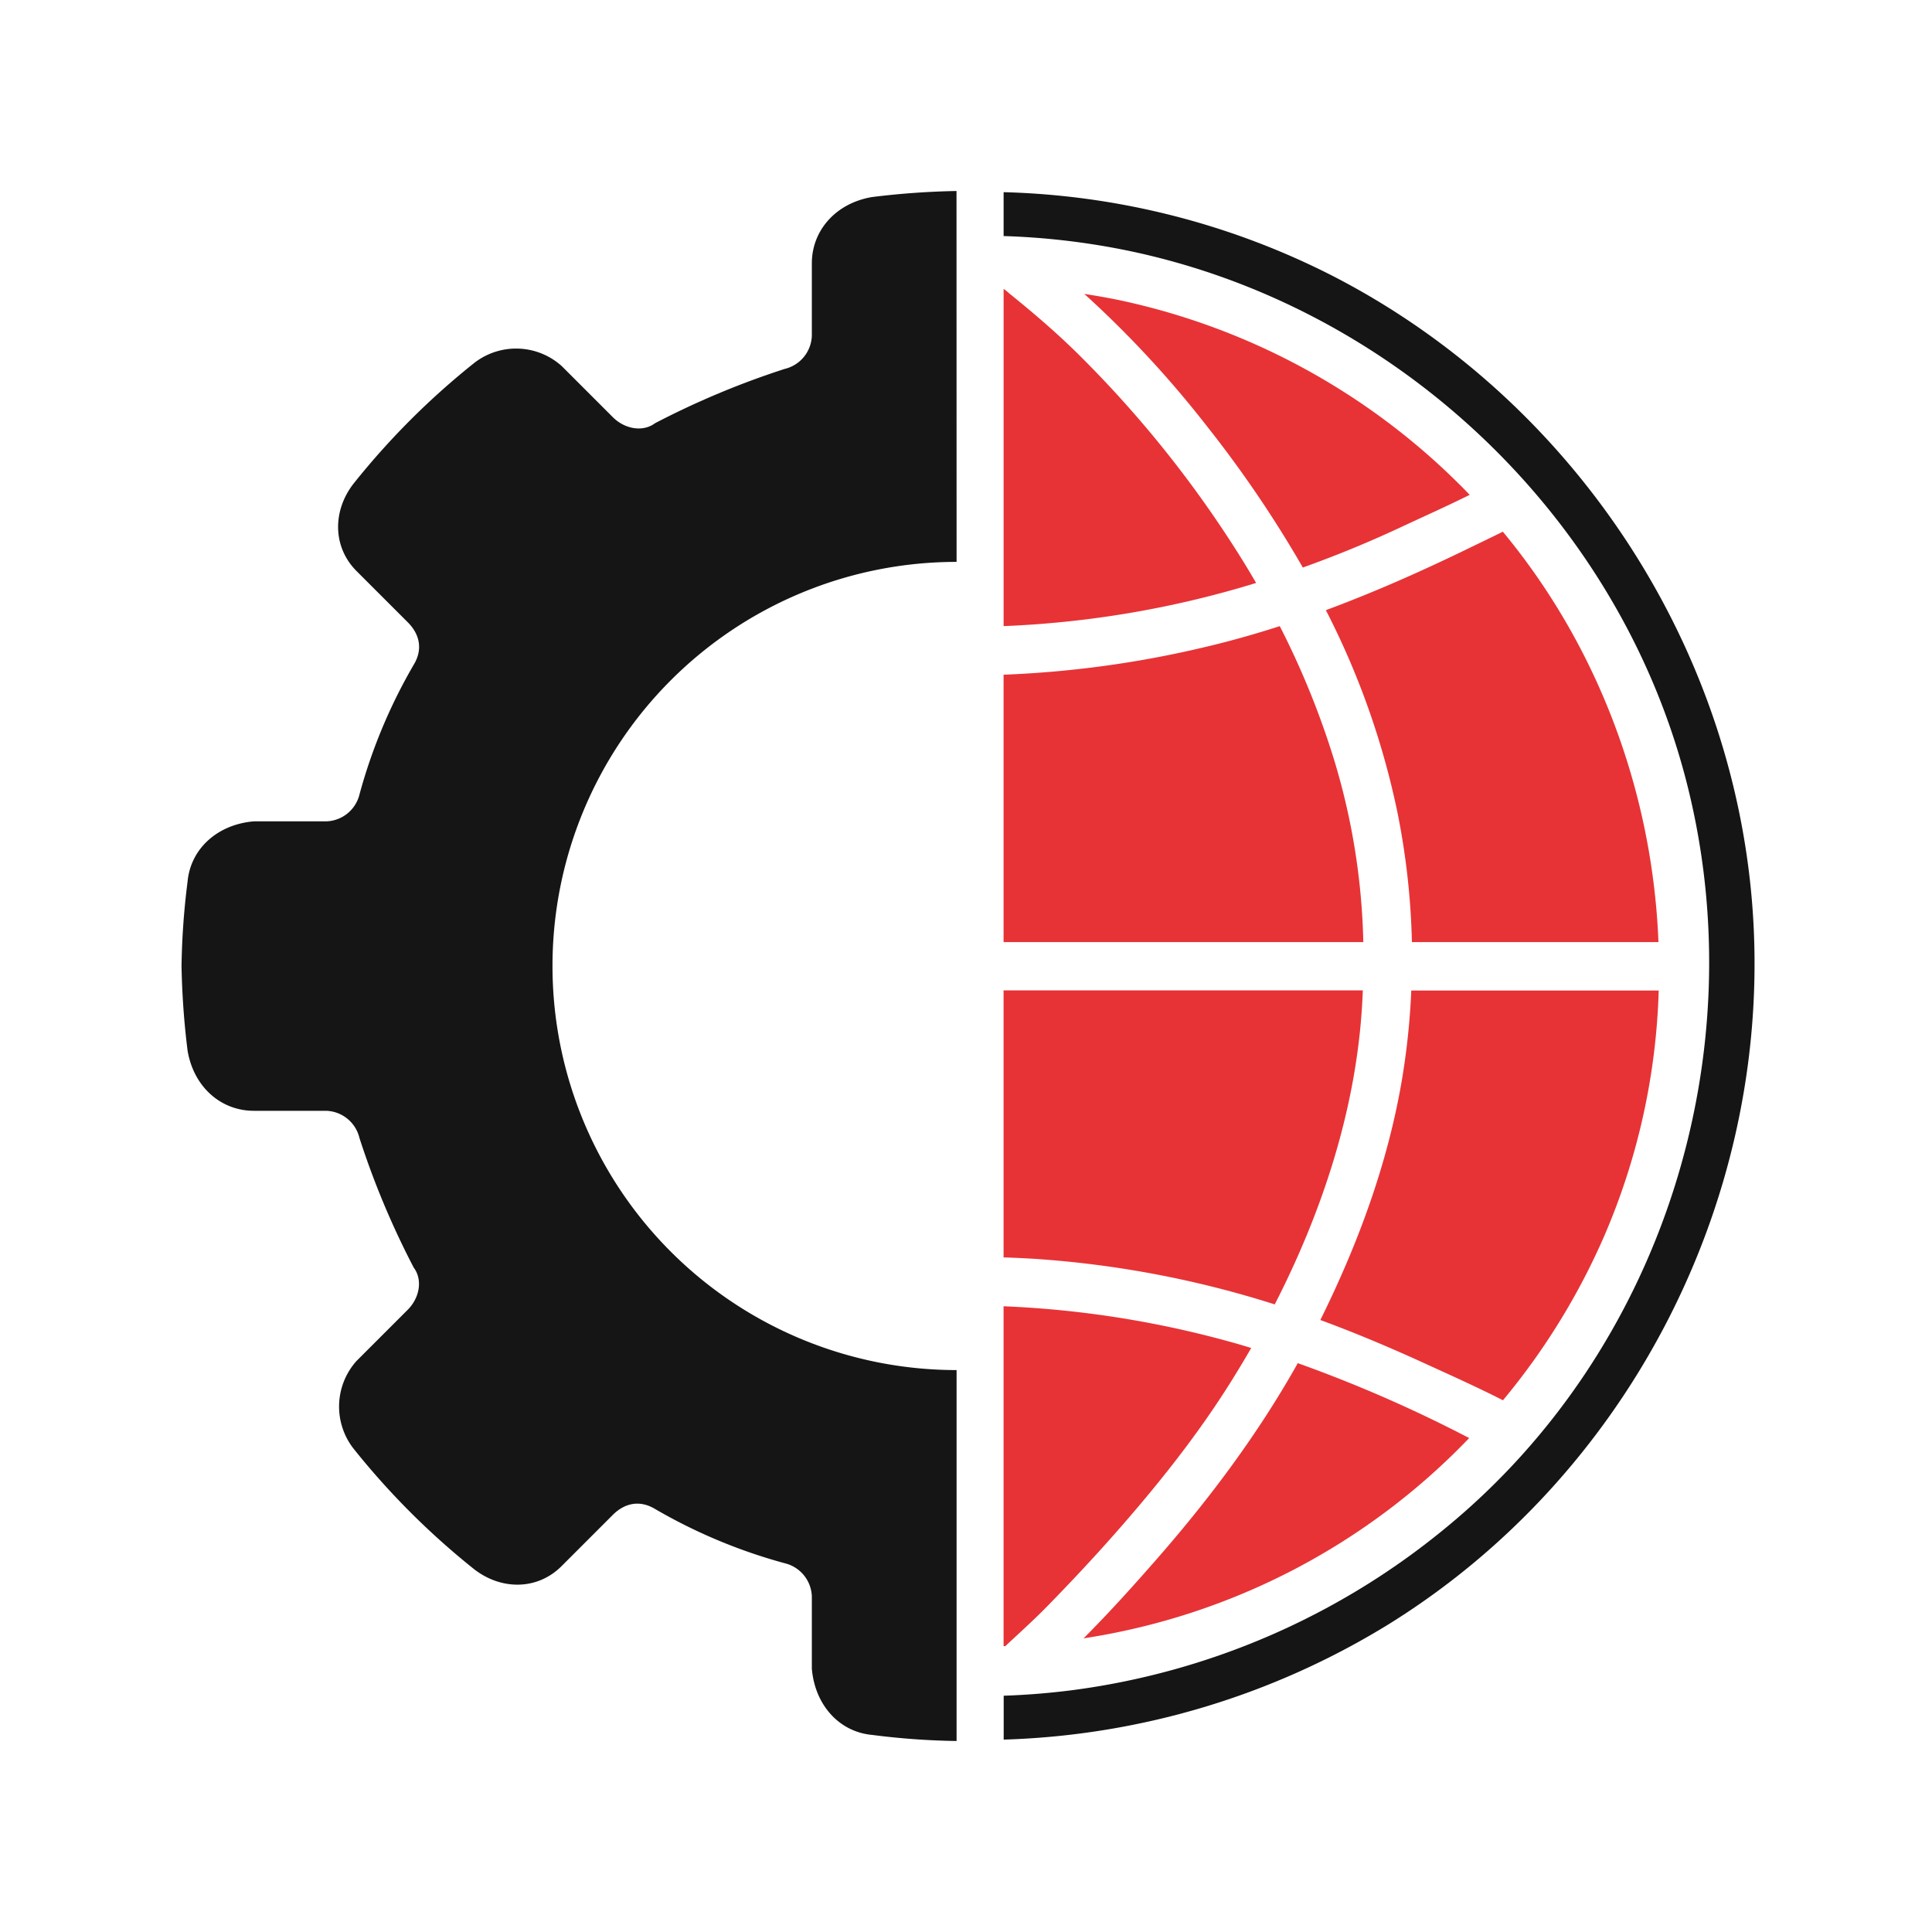 <?xml version="1.0" encoding="UTF-8"?> <svg xmlns="http://www.w3.org/2000/svg" id="Layer_1" data-name="Layer 1" viewBox="0 0 528.31 528.31"> <defs> <style>.cls-1{fill:#151515;}.cls-2{fill:#e73336;}</style> </defs> <title>Монтажная область 3 копия 2</title> <g id="g8866-3"> <path id="path8834-4" class="cls-1" d="M261.56,52.23a218.17,218.17,0,0,0-23.07,1.65C228.59,55.53,222,63,222,72V91.8a9.66,9.66,0,0,1-7.42,9.08,229.46,229.46,0,0,0-35.46,14.85c-3.3,2.47-8.24,1.64-11.54-1.65l-14-14a18.64,18.64,0,0,0-23.9-.83,208,208,0,0,0-33,33c-5.77,7.42-5.76,17.33.83,23.92l14,14c3.3,3.3,4.13,7.42,1.66,11.54a147,147,0,0,0-14.85,35.46,9.67,9.67,0,0,1-9.08,7.43H69.42c-9.89.82-17.3,7.43-18.13,16.5a203.5,203.5,0,0,0-1.65,23.07,218.73,218.73,0,0,0,1.65,23.1c1.65,9.9,9.06,16.48,18.13,16.48H89.21a9.67,9.67,0,0,1,9.08,7.42,228.61,228.61,0,0,0,14.85,35.47c2.47,3.29,1.64,8.23-1.66,11.53l-14,14a18.7,18.7,0,0,0-.83,23.93,208.43,208.43,0,0,0,33,33c7.42,5.77,17.3,5.77,23.9-.83l14-14c3.3-3.3,7.41-4.13,11.54-1.66a147,147,0,0,0,35.46,14.85A9.68,9.68,0,0,1,222,436.5v19.79c.83,9.89,7.44,17.31,16.51,18.13a201,201,0,0,0,23.07,1.66V374.65a110.5,110.5,0,0,1,0-221Z"></path> <g id="g8862-9"> <path id="path8749-6" class="cls-2" d="M274.44,79v92.21a271.29,271.29,0,0,0,69.05-11.8q-3.45-5.94-7.21-11.7a307.58,307.58,0,0,0-41.82-51.25c-5.84-5.74-12.1-11.08-18.48-16.23C275.47,79.77,275,79.37,274.44,79Zm22.11,1.41a286.2,286.2,0,0,1,33.59,36.27,316.91,316.91,0,0,1,26.12,38.51q13.39-4.78,26.3-10.79c6.4-3,12.94-5.91,19.33-9.08-.59-.62-1.18-1.24-1.78-1.84A186.93,186.93,0,0,0,306,82.06C302.85,81.41,299.69,80.86,296.55,80.37Zm114.37,65c-3.36,1.67-6.74,3.28-10.09,4.91-12.55,6.08-25.25,11.71-38.27,16.53a217.13,217.13,0,0,1,19.65,55.68,203.08,203.08,0,0,1,3.88,35.09h67.42C451.91,217,437.24,177.07,410.92,145.35Zm-61,25.82c-6.86,2.21-13.82,4.17-20.88,5.82a284.8,284.8,0,0,1-54.61,7.45v73.12h98.37a184.48,184.48,0,0,0-7.95-49.73A226.69,226.69,0,0,0,349.93,171.17Zm-75.49,99.61v73c2.77.08,5.55.22,8.33.38a277.22,277.22,0,0,1,65.82,12.47c12.78-24.94,21.8-52.18,23.77-80,.14-2,.24-3.92.32-5.87H274.44Zm111.49,0a199,199,0,0,1-2.62,24.8c-3.92,22.83-12,44.63-22.25,65.32,9.66,3.55,19.11,7.55,28.47,11.83,7.13,3.26,14.41,6.52,21.47,10.12a186.61,186.61,0,0,0,27.75-45.05,182.62,182.62,0,0,0,14.84-67H385.93Zm-111.49,86.3v93h.48c.57-.53,1.13-1.07,1.71-1.6,3.31-3.06,6.64-6.12,9.8-9.35,6.18-6.32,12.24-12.78,18.1-19.41,11.81-13.36,23-27.34,32.42-42.49v0q2.67-4.29,5.21-8.68c-1.17-.36-2.33-.71-3.5-1.05a274.28,274.28,0,0,0-64.22-10.36Zm80.46,15.6c-10.65,19-23.71,36.54-38.06,53-6.62,7.59-13.4,15.13-20.53,22.27a184.56,184.56,0,0,0,105.45-54.77,373.59,373.59,0,0,0-46.86-20.48Z"></path> <path id="path8763-5" class="cls-1" d="M274.44,52.55v12a199,199,0,0,1,33,3.79c73.67,14.86,134.9,72.32,153.68,145.25,19.1,74.17-6.31,155.4-65.75,204.18a201.57,201.57,0,0,1-102.11,44.41c-6.25.8-12.53,1.31-18.8,1.52v12a212.93,212.93,0,0,0,105.34-31.59c64.52-40.07,103-113.54,99.8-189.31-3.17-75.39-48.07-144.76-115-179.26A210,210,0,0,0,274.44,52.55Z"></path> </g> </g> </svg> 